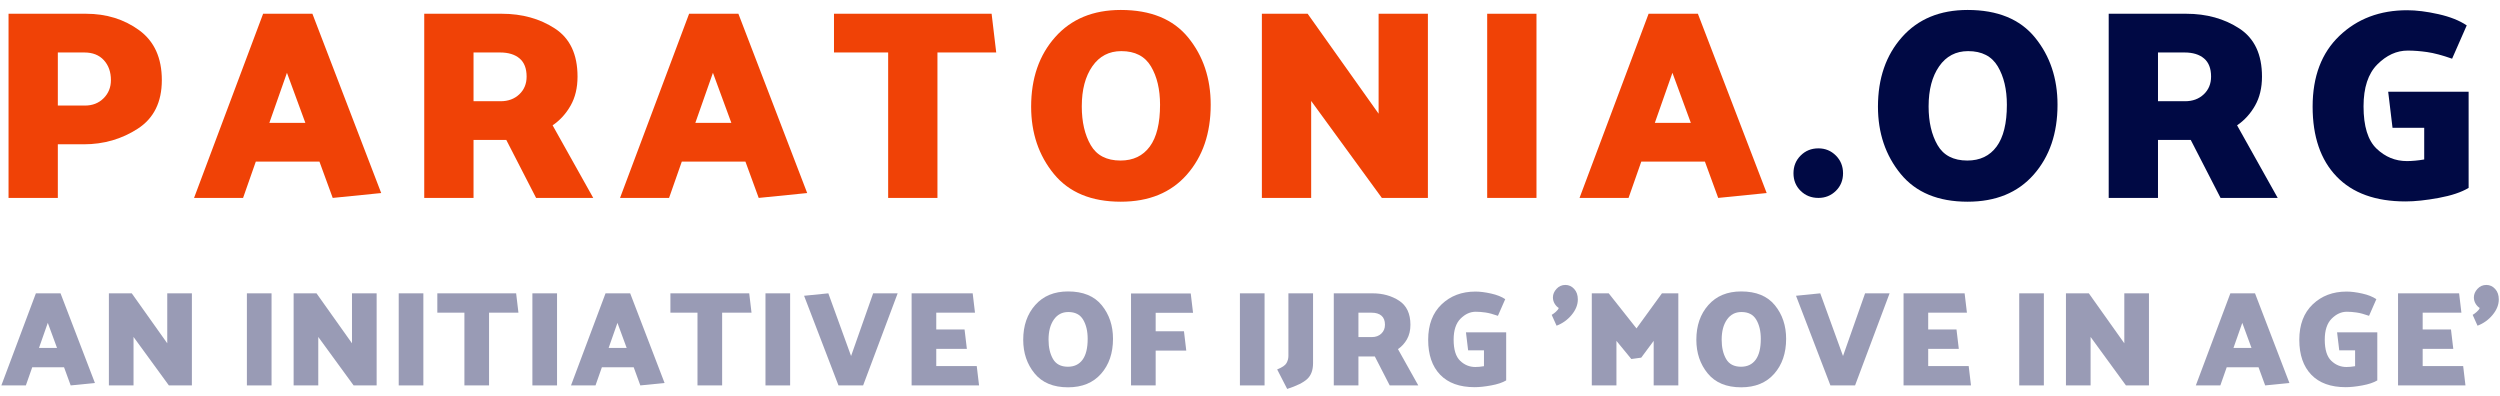 <?xml version="1.0" encoding="UTF-8"?>
<svg width="240px" height="38px" viewBox="0 0 240 38" version="1.1" xmlns="http://www.w3.org/2000/svg" xmlns:xlink="http://www.w3.org/1999/xlink">
    <title>Group 4</title>
    <g id="Symbols" stroke="none" stroke-width="1" fill="none" fill-rule="evenodd">
        <g id="MAIN-MENU" transform="translate(-61, -43)" fill-rule="nonzero">
            <g id="Group-4" transform="translate(61.13, 43.956)">
                <g id="AN-INITIATIVE-OF-IJR" transform="translate(0, 26.398)" fill="#999BB5">
                    <path d="M4.459,3.64 L3.614,6.045 L5.343,6.045 L4.459,3.64 Z M5.681,0.806 L8.983,9.412 L6.656,9.646 L6.019,7.904 L2.964,7.904 L2.353,9.646 L0,9.646 L3.315,0.806 L5.681,0.806 Z" id="Shape"></path>
                    <polygon id="Path" points="10.323 9.646 10.323 0.806 12.52 0.806 15.926 5.603 15.926 0.806 18.292 0.806 18.292 9.646 16.082 9.646 12.689 4.992 12.689 9.646"></polygon>
                    <polygon id="Path" points="23.572 9.646 23.572 0.806 25.938 0.806 25.938 9.646"></polygon>
                    <polygon id="Path" points="28.058 9.646 28.058 0.806 30.255 0.806 33.661 5.603 33.661 0.806 36.027 0.806 36.027 9.646 33.817 9.646 30.424 4.992 30.424 9.646"></polygon>
                    <polygon id="Path" points="38.147 9.646 38.147 0.806 40.513 0.806 40.513 9.646"></polygon>
                    <polygon id="Path" points="44.453 9.646 44.453 2.665 41.853 2.665 41.853 0.806 49.419 0.806 49.64 2.665 46.819 2.665 46.819 9.646"></polygon>
                    <polygon id="Path" points="50.98 9.646 50.98 0.806 53.346 0.806 53.346 9.646"></polygon>
                    <path d="M59.145,3.64 L58.3,6.045 L60.029,6.045 L59.145,3.64 Z M60.367,0.806 L63.669,9.412 L61.342,9.646 L60.705,7.904 L57.65,7.904 L57.039,9.646 L54.686,9.646 L58.001,0.806 L60.367,0.806 Z" id="Shape"></path>
                    <polygon id="Path" points="66.829 9.646 66.829 2.665 64.229 2.665 64.229 0.806 71.795 0.806 72.016 2.665 69.195 2.665 69.195 9.646"></polygon>
                    <polygon id="Path" points="73.356 9.646 73.356 0.806 75.722 0.806 75.722 9.646"></polygon>
                    <polygon id="Path" points="80.364 9.646 77.062 1.04 79.389 0.806 81.573 6.825 83.692 0.806 86.045 0.806 82.73 9.646"></polygon>
                    <polygon id="Path" points="87.385 9.646 87.385 0.806 93.248 0.806 93.469 2.665 89.751 2.665 89.751 4.277 92.468 4.277 92.689 6.136 89.751 6.136 89.751 7.787 93.638 7.787 93.859 9.646"></polygon>
                    <path d="M98.099,5.265 C98.099,3.904 98.485,2.791 99.256,1.924 C100.027,1.057 101.076,0.624 102.402,0.624 C103.841,0.624 104.92,1.066 105.639,1.95 C106.358,2.834 106.718,3.909 106.718,5.174 C106.718,6.543 106.337,7.661 105.574,8.528 C104.811,9.395 103.754,9.828 102.402,9.828 C100.989,9.828 99.919,9.384 99.191,8.495 C98.463,7.607 98.099,6.53 98.099,5.265 Z M100.53,5.252 C100.53,5.997 100.673,6.617 100.959,7.111 C101.245,7.605 101.722,7.852 102.389,7.852 C102.996,7.852 103.464,7.629 103.793,7.183 C104.122,6.736 104.287,6.067 104.287,5.174 C104.287,4.437 104.142,3.824 103.852,3.334 C103.561,2.845 103.087,2.6 102.428,2.6 C101.839,2.6 101.375,2.843 101.037,3.328 C100.699,3.813 100.53,4.455 100.53,5.252 Z" id="Shape"></path>
                    <polygon id="Path" points="113.752 6.305 110.814 6.305 110.814 9.646 108.448 9.646 108.448 0.819 114.181 0.819 114.402 2.678 110.814 2.678 110.814 4.446 113.531 4.446"></polygon>
                    <polygon id="Path" points="118.902 9.646 118.902 0.806 121.268 0.806 121.268 9.646"></polygon>
                    <path d="M123.557,6.825 L123.557,0.806 L125.923,0.806 L125.923,7.514 C125.923,8.173 125.739,8.675 125.371,9.022 C125.002,9.369 124.359,9.689 123.44,9.984 L122.478,8.112 C122.955,7.921 123.254,7.718 123.375,7.501 C123.496,7.284 123.557,7.059 123.557,6.825 Z" id="Path"></path>
                    <path d="M131.553,2.665 L130.279,2.665 L130.279,5.005 L131.579,5.005 C131.943,5.005 132.242,4.894 132.476,4.673 C132.71,4.452 132.827,4.169 132.827,3.822 C132.827,3.432 132.714,3.142 132.489,2.951 C132.264,2.76 131.952,2.665 131.553,2.665 Z M127.913,9.646 L127.913,0.806 L131.631,0.806 C132.61,0.806 133.462,1.042 134.185,1.514 C134.909,1.987 135.271,2.756 135.271,3.822 C135.271,4.359 135.161,4.823 134.94,5.213 C134.719,5.603 134.43,5.919 134.075,6.162 L136.025,9.646 L133.282,9.646 L131.852,6.864 L130.279,6.864 L130.279,9.646 L127.913,9.646 Z" id="Shape"></path>
                    <path d="M144.463,4.55 L144.463,9.165 C144.116,9.373 143.637,9.533 143.026,9.646 C142.416,9.759 141.885,9.815 141.434,9.815 C139.995,9.815 138.893,9.416 138.125,8.619 C137.358,7.822 136.975,6.704 136.975,5.265 C136.975,3.818 137.404,2.684 138.262,1.865 C139.12,1.046 140.203,0.637 141.512,0.637 C141.954,0.637 142.454,0.7 143.013,0.826 C143.572,0.951 144.025,1.131 144.372,1.365 L143.67,2.964 C143.202,2.799 142.803,2.693 142.474,2.646 C142.145,2.598 141.833,2.574 141.538,2.574 C141.009,2.574 140.524,2.795 140.082,3.237 C139.64,3.679 139.419,4.351 139.419,5.252 C139.419,6.205 139.627,6.881 140.043,7.28 C140.459,7.679 140.944,7.878 141.499,7.878 C141.62,7.878 141.752,7.872 141.895,7.859 C142.038,7.846 142.184,7.826 142.331,7.8 L142.331,6.279 L140.81,6.279 L140.602,4.55 L144.463,4.55 Z" id="Path"></path>
                    <path d="M150.146,0 C150.475,0 150.757,0.128 150.991,0.384 C151.225,0.639 151.342,0.975 151.342,1.391 C151.342,1.902 151.145,2.396 150.75,2.873 C150.356,3.35 149.873,3.696 149.301,3.913 L148.833,2.873 C148.954,2.804 149.089,2.704 149.236,2.574 C149.383,2.444 149.474,2.323 149.509,2.21 C149.353,2.115 149.221,1.976 149.113,1.794 C149.004,1.612 148.95,1.413 148.95,1.196 C148.95,0.901 149.065,0.628 149.294,0.377 C149.524,0.126 149.808,0 150.146,0 Z" id="Path"></path>
                    <polygon id="Path" points="158.623 9.646 158.623 5.369 157.427 6.981 156.478 7.111 155.048 5.369 155.048 9.646 152.682 9.646 152.682 0.806 154.307 0.806 156.972 4.173 159.416 0.806 160.989 0.806 160.989 9.646"></polygon>
                    <path d="M162.719,5.265 C162.719,3.904 163.105,2.791 163.876,1.924 C164.647,1.057 165.696,0.624 167.022,0.624 C168.461,0.624 169.54,1.066 170.259,1.95 C170.978,2.834 171.338,3.909 171.338,5.174 C171.338,6.543 170.957,7.661 170.194,8.528 C169.431,9.395 168.374,9.828 167.022,9.828 C165.609,9.828 164.539,9.384 163.811,8.495 C163.083,7.607 162.719,6.53 162.719,5.265 Z M165.15,5.252 C165.15,5.997 165.293,6.617 165.579,7.111 C165.865,7.605 166.342,7.852 167.009,7.852 C167.616,7.852 168.084,7.629 168.413,7.183 C168.742,6.736 168.907,6.067 168.907,5.174 C168.907,4.437 168.762,3.824 168.471,3.334 C168.181,2.845 167.707,2.6 167.048,2.6 C166.459,2.6 165.995,2.843 165.657,3.328 C165.319,3.813 165.15,4.455 165.15,5.252 Z" id="Shape"></path>
                    <polygon id="Path" points="175.59 9.646 172.288 1.04 174.615 0.806 176.799 6.825 178.918 0.806 181.271 0.806 177.956 9.646"></polygon>
                    <polygon id="Path" points="182.611 9.646 182.611 0.806 188.474 0.806 188.695 2.665 184.977 2.665 184.977 4.277 187.694 4.277 187.915 6.136 184.977 6.136 184.977 7.787 188.864 7.787 189.085 9.646"></polygon>
                    <polygon id="Path" points="193.715 9.646 193.715 0.806 196.081 0.806 196.081 9.646"></polygon>
                    <polygon id="Path" points="198.201 9.646 198.201 0.806 200.398 0.806 203.804 5.603 203.804 0.806 206.17 0.806 206.17 9.646 203.96 9.646 200.567 4.992 200.567 9.646"></polygon>
                    <path d="M215.129,3.64 L214.284,6.045 L216.013,6.045 L215.129,3.64 Z M216.351,0.806 L219.653,9.412 L217.326,9.646 L216.689,7.904 L213.634,7.904 L213.023,9.646 L210.67,9.646 L213.985,0.806 L216.351,0.806 Z" id="Shape"></path>
                    <path d="M228.091,4.55 L228.091,9.165 C227.744,9.373 227.266,9.533 226.655,9.646 C226.043,9.759 225.513,9.815 225.062,9.815 C223.623,9.815 222.52,9.416 221.754,8.619 C220.987,7.822 220.603,6.704 220.603,5.265 C220.603,3.818 221.032,2.684 221.89,1.865 C222.748,1.046 223.831,0.637 225.14,0.637 C225.582,0.637 226.083,0.7 226.642,0.826 C227.201,0.951 227.653,1.131 228,1.365 L227.298,2.964 C226.83,2.799 226.431,2.693 226.102,2.646 C225.773,2.598 225.461,2.574 225.166,2.574 C224.637,2.574 224.152,2.795 223.71,3.237 C223.268,3.679 223.047,4.351 223.047,5.252 C223.047,6.205 223.255,6.881 223.671,7.28 C224.087,7.679 224.572,7.878 225.127,7.878 C225.248,7.878 225.381,7.872 225.524,7.859 C225.667,7.846 225.812,7.826 225.959,7.8 L225.959,6.279 L224.438,6.279 L224.23,4.55 L228.091,4.55 Z" id="Path"></path>
                    <polygon id="Path" points="230.081 9.646 230.081 0.806 235.944 0.806 236.165 2.665 232.447 2.665 232.447 4.277 235.164 4.277 235.385 6.136 232.447 6.136 232.447 7.787 236.334 7.787 236.555 9.646"></polygon>
                    <path d="M238.558,0 C238.887,0 239.169,0.128 239.403,0.384 C239.637,0.639 239.754,0.975 239.754,1.391 C239.754,1.902 239.557,2.396 239.162,2.873 C238.768,3.35 238.285,3.696 237.713,3.913 L237.245,2.873 C237.366,2.804 237.501,2.704 237.648,2.574 C237.795,2.444 237.886,2.323 237.921,2.21 C237.765,2.115 237.633,1.976 237.524,1.794 C237.416,1.612 237.362,1.413 237.362,1.196 C237.362,0.901 237.477,0.628 237.707,0.377 C237.936,0.126 238.22,0 238.558,0 Z" id="Path"></path>
                </g>
                <g id="PARATONIA.ORG-Copy" transform="translate(0.69, -0)">
                    <path d="M0,18.044 L0,0.364 L7.436,0.364 C9.395,0.364 11.098,0.893 12.545,1.95 C13.992,3.007 14.716,4.602 14.716,6.734 C14.716,8.849 13.945,10.404 12.402,11.401 C10.859,12.398 9.135,12.896 7.228,12.896 L4.732,12.896 L4.732,18.044 L0,18.044 Z M7.28,4.082 L4.732,4.082 L4.732,9.178 L7.332,9.178 C8.06,9.178 8.658,8.944 9.126,8.476 C9.594,8.008 9.828,7.427 9.828,6.734 C9.828,5.954 9.603,5.317 9.152,4.823 C8.701,4.329 8.077,4.082 7.28,4.082 Z" id="Shape" fill="#F04206"></path>
                    <path d="M26.727,6.032 L25.037,10.842 L28.495,10.842 L26.727,6.032 Z M29.171,0.364 L35.775,17.576 L31.121,18.044 L29.847,14.56 L23.737,14.56 L22.515,18.044 L17.809,18.044 L24.439,0.364 L29.171,0.364 Z" id="Shape" fill="#F04206"></path>
                    <path d="M47.187,4.082 L44.639,4.082 L44.639,8.762 L47.239,8.762 C47.967,8.762 48.565,8.541 49.033,8.099 C49.501,7.657 49.735,7.089 49.735,6.396 C49.735,5.616 49.51,5.035 49.059,4.654 C48.609,4.273 47.985,4.082 47.187,4.082 Z M39.907,18.044 L39.907,0.364 L47.343,0.364 C49.302,0.364 51.005,0.836 52.452,1.781 C53.9,2.726 54.623,4.264 54.623,6.396 C54.623,7.471 54.402,8.398 53.96,9.178 C53.518,9.958 52.942,10.591 52.231,11.076 L56.131,18.044 L50.645,18.044 L47.785,12.48 L44.639,12.48 L44.639,18.044 L39.907,18.044 Z" id="Shape" fill="#F04206"></path>
                    <path d="M67.622,6.032 L65.932,10.842 L69.39,10.842 L67.622,6.032 Z M70.066,0.364 L76.67,17.576 L72.016,18.044 L70.742,14.56 L64.632,14.56 L63.41,18.044 L58.704,18.044 L65.334,0.364 L70.066,0.364 Z" id="Shape" fill="#F04206"></path>
                    <polygon id="Path" fill="#F04206" points="84.443 18.044 84.443 4.082 79.243 4.082 79.243 0.364 94.375 0.364 94.817 4.082 89.175 4.082 89.175 18.044"></polygon>
                    <path d="M98.169,9.282 C98.169,6.561 98.94,4.333 100.483,2.6 C102.026,0.867 104.123,0 106.775,0 C109.652,0 111.81,0.884 113.249,2.652 C114.688,4.42 115.407,6.569 115.407,9.1 C115.407,11.839 114.644,14.075 113.119,15.808 C111.594,17.541 109.479,18.408 106.775,18.408 C103.95,18.408 101.809,17.52 100.353,15.743 C98.897,13.966 98.169,11.813 98.169,9.282 Z M103.031,9.256 C103.031,10.747 103.317,11.986 103.889,12.974 C104.461,13.962 105.414,14.456 106.749,14.456 C107.962,14.456 108.898,14.01 109.557,13.117 C110.216,12.224 110.545,10.885 110.545,9.1 C110.545,7.627 110.255,6.4 109.674,5.421 C109.093,4.442 108.144,3.952 106.827,3.952 C105.648,3.952 104.721,4.437 104.045,5.408 C103.369,6.379 103.031,7.661 103.031,9.256 Z" id="Shape" fill="#F04206"></path>
                    <polygon id="Path" fill="#F04206" points="120.32 18.044 120.32 0.364 124.714 0.364 131.526 9.958 131.526 0.364 136.258 0.364 136.258 18.044 131.838 18.044 125.052 8.736 125.052 18.044"></polygon>
                    <polygon id="Path" fill="#F04206" points="141.95 18.044 141.95 0.364 146.682 0.364 146.682 18.044"></polygon>
                    <path d="M159.733,6.032 L158.043,10.842 L161.501,10.842 L159.733,6.032 Z M162.177,0.364 L168.781,17.576 L164.127,18.044 L162.853,14.56 L156.743,14.56 L155.521,18.044 L150.815,18.044 L157.445,0.364 L162.177,0.364 Z" id="Shape" fill="#F04206"></path>
                    <path d="M173.746,13.286 C174.404,13.286 174.963,13.516 175.423,13.975 C175.882,14.434 176.112,15.002 176.112,15.678 C176.112,16.354 175.882,16.917 175.423,17.368 C174.963,17.819 174.404,18.044 173.746,18.044 C173.07,18.044 172.502,17.819 172.043,17.368 C171.583,16.917 171.354,16.354 171.354,15.678 C171.354,15.002 171.583,14.434 172.043,13.975 C172.502,13.516 173.07,13.286 173.746,13.286 Z" id="Path" fill="#000944"></path>
                    <path d="M179.464,9.282 C179.464,6.561 180.236,4.333 181.778,2.6 C183.321,0.867 185.418,0 188.07,0 C190.948,0 193.106,0.884 194.544,2.652 C195.983,4.42 196.702,6.569 196.702,9.1 C196.702,11.839 195.94,14.075 194.414,15.808 C192.889,17.541 190.774,18.408 188.07,18.408 C185.245,18.408 183.104,17.52 181.648,15.743 C180.192,13.966 179.464,11.813 179.464,9.282 Z M184.326,9.256 C184.326,10.747 184.612,11.986 185.184,12.974 C185.756,13.962 186.71,14.456 188.044,14.456 C189.258,14.456 190.194,14.01 190.852,13.117 C191.511,12.224 191.84,10.885 191.84,9.1 C191.84,7.627 191.55,6.4 190.969,5.421 C190.389,4.442 189.44,3.952 188.122,3.952 C186.944,3.952 186.016,4.437 185.34,5.408 C184.664,6.379 184.326,7.661 184.326,9.256 Z" id="Shape" fill="#000944"></path>
                    <path d="M208.895,4.082 L206.347,4.082 L206.347,8.762 L208.947,8.762 C209.675,8.762 210.273,8.541 210.741,8.099 C211.209,7.657 211.443,7.089 211.443,6.396 C211.443,5.616 211.218,5.035 210.767,4.654 C210.316,4.273 209.692,4.082 208.895,4.082 Z M201.615,18.044 L201.615,0.364 L209.051,0.364 C211.01,0.364 212.713,0.836 214.16,1.781 C215.607,2.726 216.331,4.264 216.331,6.396 C216.331,7.471 216.11,8.398 215.668,9.178 C215.226,9.958 214.65,10.591 213.939,11.076 L217.839,18.044 L212.353,18.044 L209.493,12.48 L206.347,12.48 L206.347,18.044 L201.615,18.044 Z" id="Shape" fill="#000944"></path>
                    <path d="M236.168,7.852 L236.168,17.082 C235.474,17.498 234.517,17.819 233.295,18.044 C232.073,18.269 231.011,18.382 230.11,18.382 C227.232,18.382 225.027,17.585 223.493,15.99 C221.959,14.395 221.192,12.159 221.192,9.282 C221.192,6.387 222.05,4.121 223.766,2.483 C225.482,0.845 227.648,0.026 230.266,0.026 C231.15,0.026 232.151,0.152 233.269,0.403 C234.387,0.654 235.292,1.014 235.986,1.482 L234.582,4.68 C233.646,4.351 232.848,4.138 232.19,4.043 C231.531,3.948 230.907,3.9 230.318,3.9 C229.26,3.9 228.29,4.342 227.406,5.226 C226.522,6.11 226.08,7.453 226.08,9.256 C226.08,11.163 226.496,12.515 227.328,13.312 C228.16,14.109 229.13,14.508 230.24,14.508 C230.482,14.508 230.747,14.495 231.033,14.469 C231.319,14.443 231.609,14.404 231.904,14.352 L231.904,11.31 L228.862,11.31 L228.446,7.852 L236.168,7.852 Z" id="Path" fill="#000944"></path>
                </g>
            </g>
        </g>
    </g>
</svg>